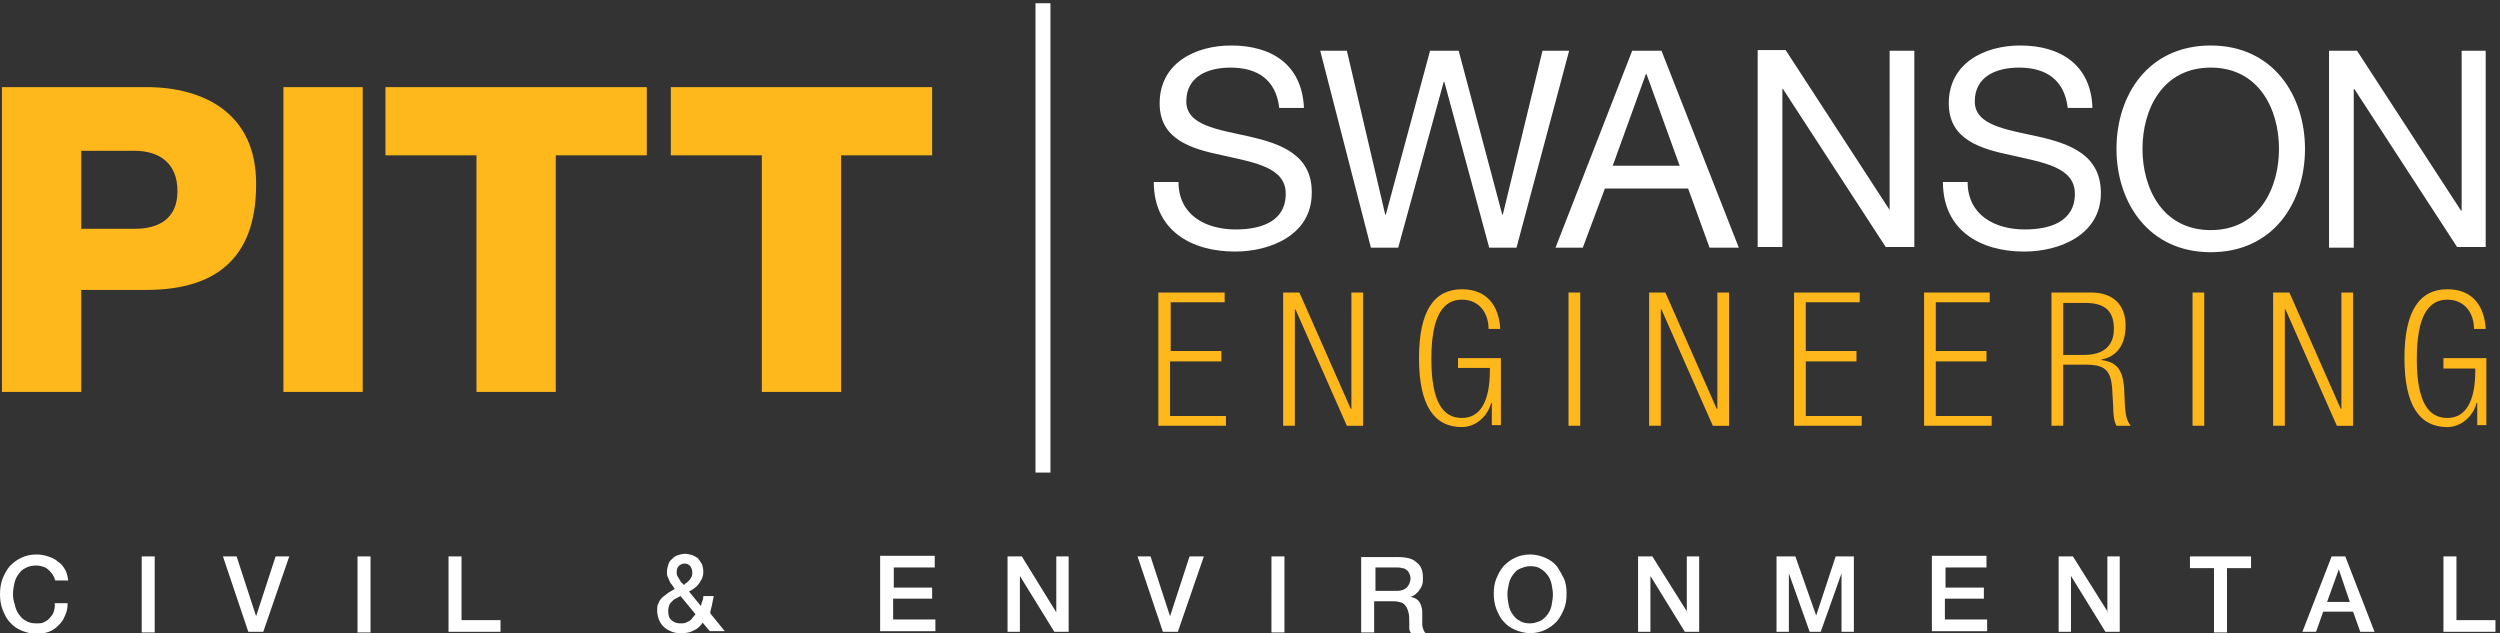 <?xml version="1.0" encoding="utf-8"?>
<!-- Generator: Adobe Illustrator 25.2.3, SVG Export Plug-In . SVG Version: 6.00 Build 0)  -->
<svg version="1.1" id="Layer_1" xmlns="http://www.w3.org/2000/svg" xmlns:xlink="http://www.w3.org/1999/xlink" x="0px" y="0px"
	 viewBox="0 0 384.6 97.4" style="enable-background:new 0 0 384.6 97.4;" xml:space="preserve">
<rect x="0" y="0" width="384.6" height="97.4" fill="#333333" stroke="none"/>
<style type="text/css">
	.st0{fill-rule:evenodd;clip-rule:evenodd;fill:#FFB81C;}
	.st1{fill-rule:evenodd;clip-rule:evenodd;fill:#FFFFFF;}
	.st2{fill:#FFFFFF;}
</style>
<g id="pitt">
	<g>
		<path class="st0" d="M22.5,13.4H0.3v46.9h12.2V44.6h10c10.3,0,16.9-4.5,16.9-16.2C39.5,17.4,31.3,13.4,22.5,13.4z M20.7,35.2h-8.2
			v-12h8.2c3.7,0,6.6,1.8,6.6,6.2C27.3,33.6,24.5,35.2,20.7,35.2z M43.6,60.3h12.2V13.4H43.6V60.3z M59.3,23.9h14v36.4h12.2V23.9h14
			V13.4H59.3V23.9z M103.2,13.4v10.5h14v36.4h12.2V23.9h14V13.4H103.2z"/>
	</g>
</g>
<g id="engineering_2_">
	<g>
		<path class="st0" d="M180.1,55.6h7.8V54h-7.8v-7.5h8.3V45h-10.2v20.5h10.4V64h-8.6V55.6z M207.8,62.9L207.8,62.9L199.9,45h-2.5
			v20.5h1.8V47.6h0.1l7.9,17.9h2.5V45h-1.8V62.9z M224.3,56.6h4.9V57c0,4.8-1.5,7.3-4.3,7.3c-2.9,0-4.7-2.4-4.7-9.1
			c0-6.6,1.8-9.1,4.7-9.1c2.7,0,4.1,2.1,4.1,4.5h1.8c-0.2-3.5-2-6.1-5.9-6.1c-4.2,0-6.6,3.2-6.6,10.6c0,7.4,2.4,10.6,6.6,10.6
			c2,0,3.9-1.5,4.5-3.7h0.1v3.4h1.4V55.1h-6.6V56.6z M241.3,65.5h1.8V45h-1.8V65.5z M264.1,62.9L264.1,62.9L256.2,45h-2.5v20.5h1.8
			V47.6h0.1l7.9,17.9h2.5V45h-1.8V62.9z M277.8,55.6h7.8V54h-7.8v-7.5h8.3V45H276v20.5h10.4V64h-8.6V55.6z M297.8,55.6h7.8V54h-7.8
			v-7.5h8.3V45H296v20.5h10.4V64h-8.6V55.6z M326.8,60.3c-0.1-3.2-1-4.6-3.5-4.9v-0.1c2.7-0.5,3.7-2.7,3.7-5.2
			c0-3.2-1.9-5.1-5.3-5.1h-6.1v20.5h1.8v-9.4h3.5c3.3,0,4,1.1,4.1,4.8l0.1,1.7c0,1.1,0.1,2.2,0.5,2.9h2.2c-0.7-0.8-0.8-1.9-0.9-3
			L326.8,60.3z M320.6,54.6h-3.2v-8h3.4c3.3,0,4.4,1.5,4.4,4C325.2,53.3,323.5,54.6,320.6,54.6z M337.3,65.5h1.8V45h-1.8V65.5z
			 M360.1,62.9L360.1,62.9L352.2,45h-2.5v20.5h1.8V47.6h0.1l7.9,17.9h2.5V45h-1.8V62.9z M375.9,55.1v1.6h4.9V57
			c0,4.8-1.5,7.3-4.3,7.3c-2.9,0-4.7-2.4-4.7-9.1c0-6.6,1.8-9.1,4.7-9.1c2.7,0,4.1,2.1,4.1,4.5h1.8c-0.2-3.5-2-6.1-5.9-6.1
			c-4.2,0-6.6,3.2-6.6,10.6c0,7.4,2.4,10.6,6.6,10.6c2,0,3.9-1.5,4.5-3.7h0.1v3.4h1.4V55.1H375.9z"/>
	</g>
</g>
<g id="swanson">
	<g>
		<path class="st1" d="M192.2,21c-4.9-1.1-9.7-1.7-9.7-5.4c0-3.9,3.4-5.2,6.8-5.2c4.2,0,7,1.9,7.5,6.2h3.8c-0.3-6.7-5-9.6-11.2-9.6
			c-5.5,0-11,2.7-11,8.9c0,5.6,4.9,7,9.7,8c4.8,1.1,9.7,1.8,9.7,5.9c0,4.4-4,5.5-7.7,5.5c-4.6,0-8.8-2.2-8.8-7.3h-3.8
			c0,7.4,5.7,10.7,12.5,10.7c5.5,0,11.8-2.6,11.8-9C201.9,23.8,197,22.1,192.2,21z M237.3,7.8L231.2,33h-0.1l-6.7-25.2H220L213.2,33
			h-0.1l-5.9-25.2h-4.1l7.8,30.3h4.2l7-25.5h0.1l6.9,25.5h4.2l8.1-30.3H237.3z M251.1,7.8l-11.8,30.3h4.2l3.4-9.1h12.8l3.3,9.1h4.5
			L255.6,7.8H251.1z M248.1,25.5l5.1-14.1h0.1l5.1,14.1H248.1z M290.7,32.3L290.7,32.3l-16-24.6h-4.3v30.3h3.8V13.7h0.1l15.8,24.3
			h4.4V7.8h-3.8V32.3z M313.5,21c-4.9-1.1-9.7-1.7-9.7-5.4c0-3.9,3.4-5.2,6.8-5.2c4.2,0,7,1.9,7.5,6.2h3.8C321.7,10,317,7,310.8,7
			c-5.5,0-11,2.7-11,8.9c0,5.6,4.9,7,9.7,8c4.8,1.1,9.7,1.8,9.7,5.9c0,4.4-4,5.5-7.7,5.5c-4.6,0-8.8-2.2-8.8-7.3h-3.8
			c0,7.4,5.7,10.7,12.5,10.7c5.5,0,11.8-2.6,11.8-9C323.2,23.8,318.4,22.1,313.5,21z M340.1,7c-9.6,0-14.5,7.6-14.5,15.9
			c0,8.2,4.9,15.9,14.5,15.9c9.6,0,14.5-7.6,14.5-15.9C354.6,14.7,349.7,7,340.1,7z M340.1,35.4c-7.4,0-10.5-6.4-10.5-12.5
			c0-6.1,3.1-12.5,10.5-12.5c7.4,0,10.5,6.4,10.5,12.5C350.6,29,347.5,35.4,340.1,35.4z M378.7,7.8v24.6h-0.1l-16-24.6h-4.3v30.3
			h3.8V13.7h0.1l15.8,24.3h4.4V7.8H378.7z"/>
	</g>
</g>
<g id="Shape_4_2_">
	<g>
		<rect x="159.3" y="0.5" class="st2" width="2.3" height="72.2"/>
	</g>
</g>
<g id="civil__x26__environmental">
	<g>
		<path class="st1" d="M8.3,94c-0.1,0.4-0.3,0.7-0.6,1c-0.2,0.3-0.5,0.5-0.9,0.7c-0.3,0.2-0.7,0.2-1.2,0.2c-0.6,0-1.2-0.1-1.6-0.4
			c-0.5-0.2-0.8-0.6-1.1-1c-0.3-0.4-0.5-0.9-0.6-1.4C2.1,92.5,2,92,2,91.4c0-0.6,0.1-1.1,0.2-1.6c0.1-0.5,0.3-1,0.6-1.4
			c0.3-0.4,0.6-0.8,1.1-1C4.4,87.1,5,87,5.6,87c0.4,0,0.8,0.1,1.1,0.2c0.3,0.1,0.6,0.3,0.8,0.5c0.2,0.2,0.4,0.4,0.6,0.7
			c0.2,0.3,0.3,0.6,0.4,0.9h2c-0.1-0.6-0.2-1.2-0.5-1.7c-0.3-0.5-0.6-0.9-1.1-1.2C8.5,86,8,85.8,7.4,85.6c-0.6-0.2-1.2-0.3-1.8-0.3
			c-0.9,0-1.7,0.2-2.3,0.5c-0.7,0.3-1.3,0.8-1.8,1.3c-0.5,0.6-0.8,1.2-1.1,1.9C0.1,89.8,0,90.6,0,91.4c0,0.8,0.1,1.6,0.4,2.4
			c0.3,0.7,0.6,1.4,1.1,1.9c0.5,0.6,1.1,1,1.8,1.3c0.7,0.3,1.5,0.5,2.3,0.5c0.7,0,1.4-0.1,1.9-0.3c0.6-0.2,1.1-0.6,1.5-1
			c0.4-0.4,0.8-0.9,1-1.5c0.3-0.6,0.4-1.2,0.4-1.9h-2C8.5,93.2,8.4,93.6,8.3,94z M21.8,97.3h2V85.6h-2V97.3z M39.4,94.8L39.4,94.8
			l-3-9.2h-2.1l3.9,11.6h2.3l4-11.6h-2.1L39.4,94.8z M55,97.3h2V85.6h-2V97.3z M71,85.6h-2v11.6h8v-1.8H71V85.6z M109.5,93.2
			c0.1-0.5,0.2-1,0.3-1.5h-1.6c0,0.4-0.1,0.7-0.2,0.9c-0.1,0.2-0.1,0.5-0.2,0.6l-1.8-2.2c0.3-0.2,0.6-0.3,0.8-0.5
			c0.3-0.2,0.5-0.4,0.7-0.7c0.2-0.2,0.3-0.5,0.5-0.8c0.1-0.3,0.2-0.6,0.2-1c0-0.5-0.1-0.9-0.2-1.2c-0.2-0.3-0.4-0.6-0.6-0.9
			c-0.3-0.2-0.6-0.4-0.9-0.5c-0.4-0.1-0.7-0.2-1.1-0.2c-0.4,0-0.8,0.1-1.1,0.2c-0.3,0.1-0.7,0.3-0.9,0.6c-0.3,0.2-0.5,0.5-0.6,0.9
			c-0.1,0.3-0.2,0.7-0.2,1.1c0,0.2,0,0.5,0.1,0.7c0.1,0.2,0.2,0.4,0.3,0.7c0.1,0.2,0.2,0.4,0.4,0.6c0.1,0.2,0.3,0.4,0.4,0.6
			c-0.3,0.2-0.7,0.4-1,0.6c-0.3,0.2-0.6,0.5-0.9,0.7c-0.3,0.3-0.5,0.6-0.6,0.9c-0.2,0.3-0.2,0.7-0.2,1.1c0,0.5,0.1,1,0.3,1.5
			c0.2,0.4,0.4,0.8,0.8,1.1c0.3,0.3,0.7,0.5,1.2,0.7c0.5,0.2,0.9,0.2,1.5,0.2c0.7,0,1.3-0.1,1.8-0.4c0.5-0.2,1-0.6,1.4-1.2l1.1,1.3
			h2.3l-2.2-2.7C109.2,94.1,109.4,93.7,109.5,93.2z M104.4,87.1c0.2-0.2,0.5-0.4,0.9-0.4c0.4,0,0.6,0.1,0.9,0.4
			c0.2,0.3,0.3,0.6,0.3,1c0,0.2,0,0.4-0.1,0.6c-0.1,0.2-0.2,0.4-0.3,0.5c-0.1,0.1-0.3,0.3-0.4,0.4c-0.2,0.1-0.3,0.2-0.5,0.4
			c-0.1-0.1-0.2-0.3-0.4-0.4c-0.1-0.2-0.2-0.3-0.3-0.5c-0.1-0.2-0.2-0.3-0.3-0.5c-0.1-0.2-0.1-0.4-0.1-0.5
			C104.1,87.6,104.2,87.3,104.4,87.1z M106.5,95.1c-0.1,0.2-0.3,0.3-0.4,0.4c-0.2,0.1-0.4,0.2-0.6,0.3c-0.2,0.1-0.5,0.1-0.9,0.1
			c-0.5,0-1-0.2-1.3-0.5c-0.4-0.3-0.5-0.8-0.5-1.5c0-0.3,0.1-0.6,0.2-0.9c0.1-0.2,0.3-0.4,0.5-0.6c0.2-0.2,0.4-0.3,0.6-0.4
			c0.2-0.1,0.4-0.2,0.6-0.3l2.3,2.8C106.7,94.8,106.6,95,106.5,95.1z M137.5,92.1h5.9v-1.7h-5.9v-3.1h6.3v-1.8h-8.4v11.6h8.5v-1.8
			h-6.5V92.1z M162.5,94.2L162.5,94.2l-5.3-8.6H155v11.6h1.9v-8.6h0l5.3,8.6h2.2V85.6h-1.9V94.2z M180,94.8L180,94.8l-3-9.2H175
			l3.9,11.6h2.3l4-11.6H183L180,94.8z M195.6,97.3h2V85.6h-2V97.3z M218.8,94.2c0-0.5-0.1-0.8-0.2-1.1c-0.1-0.3-0.3-0.6-0.4-0.7
			c-0.2-0.2-0.4-0.3-0.6-0.4c-0.2-0.1-0.4-0.1-0.6-0.2v0c0.1,0,0.3-0.1,0.5-0.2c0.2-0.1,0.4-0.3,0.6-0.5c0.2-0.2,0.4-0.5,0.6-0.9
			c0.2-0.4,0.2-0.8,0.2-1.4c0-1-0.3-1.8-1-2.3c-0.6-0.6-1.6-0.8-2.9-0.8h-5.6v11.6h2v-4.8h3c0.5,0,0.9,0.1,1.2,0.2s0.5,0.3,0.7,0.6
			c0.2,0.3,0.3,0.6,0.4,1c0.1,0.4,0.1,0.8,0.1,1.4c0,0.3,0,0.6,0,0.9c0,0.3,0.1,0.6,0.3,0.8h2.2c-0.2-0.2-0.4-0.6-0.5-1.2
			C218.8,95.5,218.8,94.9,218.8,94.2z M216.4,90.4c-0.3,0.3-0.8,0.5-1.5,0.5h-3.3v-3.6h3.3c0.3,0,0.5,0,0.8,0.1
			c0.2,0,0.5,0.1,0.7,0.3c0.2,0.1,0.3,0.3,0.4,0.5c0.1,0.2,0.2,0.5,0.2,0.9C216.9,89.7,216.7,90.1,216.4,90.4z M239.5,87.1
			c-0.5-0.6-1.1-1-1.8-1.3c-0.7-0.3-1.5-0.5-2.3-0.5c-0.9,0-1.7,0.2-2.3,0.5c-0.7,0.3-1.3,0.8-1.8,1.3c-0.5,0.6-0.8,1.2-1.1,1.9
			c-0.3,0.7-0.4,1.5-0.4,2.3c0,0.8,0.1,1.6,0.4,2.4c0.3,0.7,0.6,1.4,1.1,1.9c0.5,0.6,1.1,1,1.8,1.3c0.7,0.3,1.5,0.5,2.3,0.5
			c0.9,0,1.7-0.2,2.3-0.5c0.7-0.3,1.3-0.8,1.8-1.3c0.5-0.6,0.8-1.2,1.1-1.9c0.3-0.7,0.4-1.5,0.4-2.4c0-0.8-0.1-1.6-0.4-2.3
			C240.3,88.4,239.9,87.7,239.5,87.1z M238.7,93.1c-0.1,0.5-0.3,1-0.6,1.4c-0.3,0.4-0.7,0.8-1.1,1c-0.5,0.2-1,0.4-1.6,0.4
			c-0.6,0-1.2-0.1-1.6-0.4c-0.5-0.2-0.8-0.6-1.1-1c-0.3-0.4-0.5-0.9-0.6-1.4c-0.1-0.5-0.2-1.1-0.2-1.6c0-0.6,0.1-1.1,0.2-1.6
			c0.1-0.5,0.3-1,0.6-1.4c0.3-0.4,0.6-0.8,1.1-1c0.5-0.2,1-0.4,1.6-0.4c0.6,0,1.2,0.1,1.6,0.4c0.4,0.2,0.8,0.6,1.1,1
			c0.3,0.4,0.5,0.9,0.6,1.4c0.1,0.5,0.2,1.1,0.2,1.6C238.9,92,238.8,92.5,238.7,93.1z M259.6,94.2L259.6,94.2l-5.4-8.6h-2.2v11.6
			h1.9v-8.6h0l5.3,8.6h2.2V85.6h-1.9V94.2z M279.4,94.7L279.4,94.7l-3.2-9.1h-2.9v11.6h1.9v-9h0l3.2,9h1.7l3.2-9h0v9h1.9V85.6h-2.8
			L279.4,94.7z M299.3,92.1h5.9v-1.7h-5.9v-3.1h6.3v-1.8h-8.4v11.6h8.5v-1.8h-6.5V92.1z M324.3,94.2L324.3,94.2l-5.4-8.6h-2.2v11.6
			h1.9v-8.6h0l5.3,8.6h2.2V85.6h-1.9V94.2z M336.9,87.4h3.7v9.9h2v-9.9h3.7v-1.8h-9.4V87.4z M358.7,85.6l-4.5,11.6h2.1l1.1-3.1h4.6
			l1.1,3.1h2.2l-4.5-11.6H358.7z M358,92.6l1.8-5h0l1.7,5H358z M377.9,95.5v-9.9h-2v11.6h8v-1.8H377.9z"/>
	</g>
</g>
</svg>
